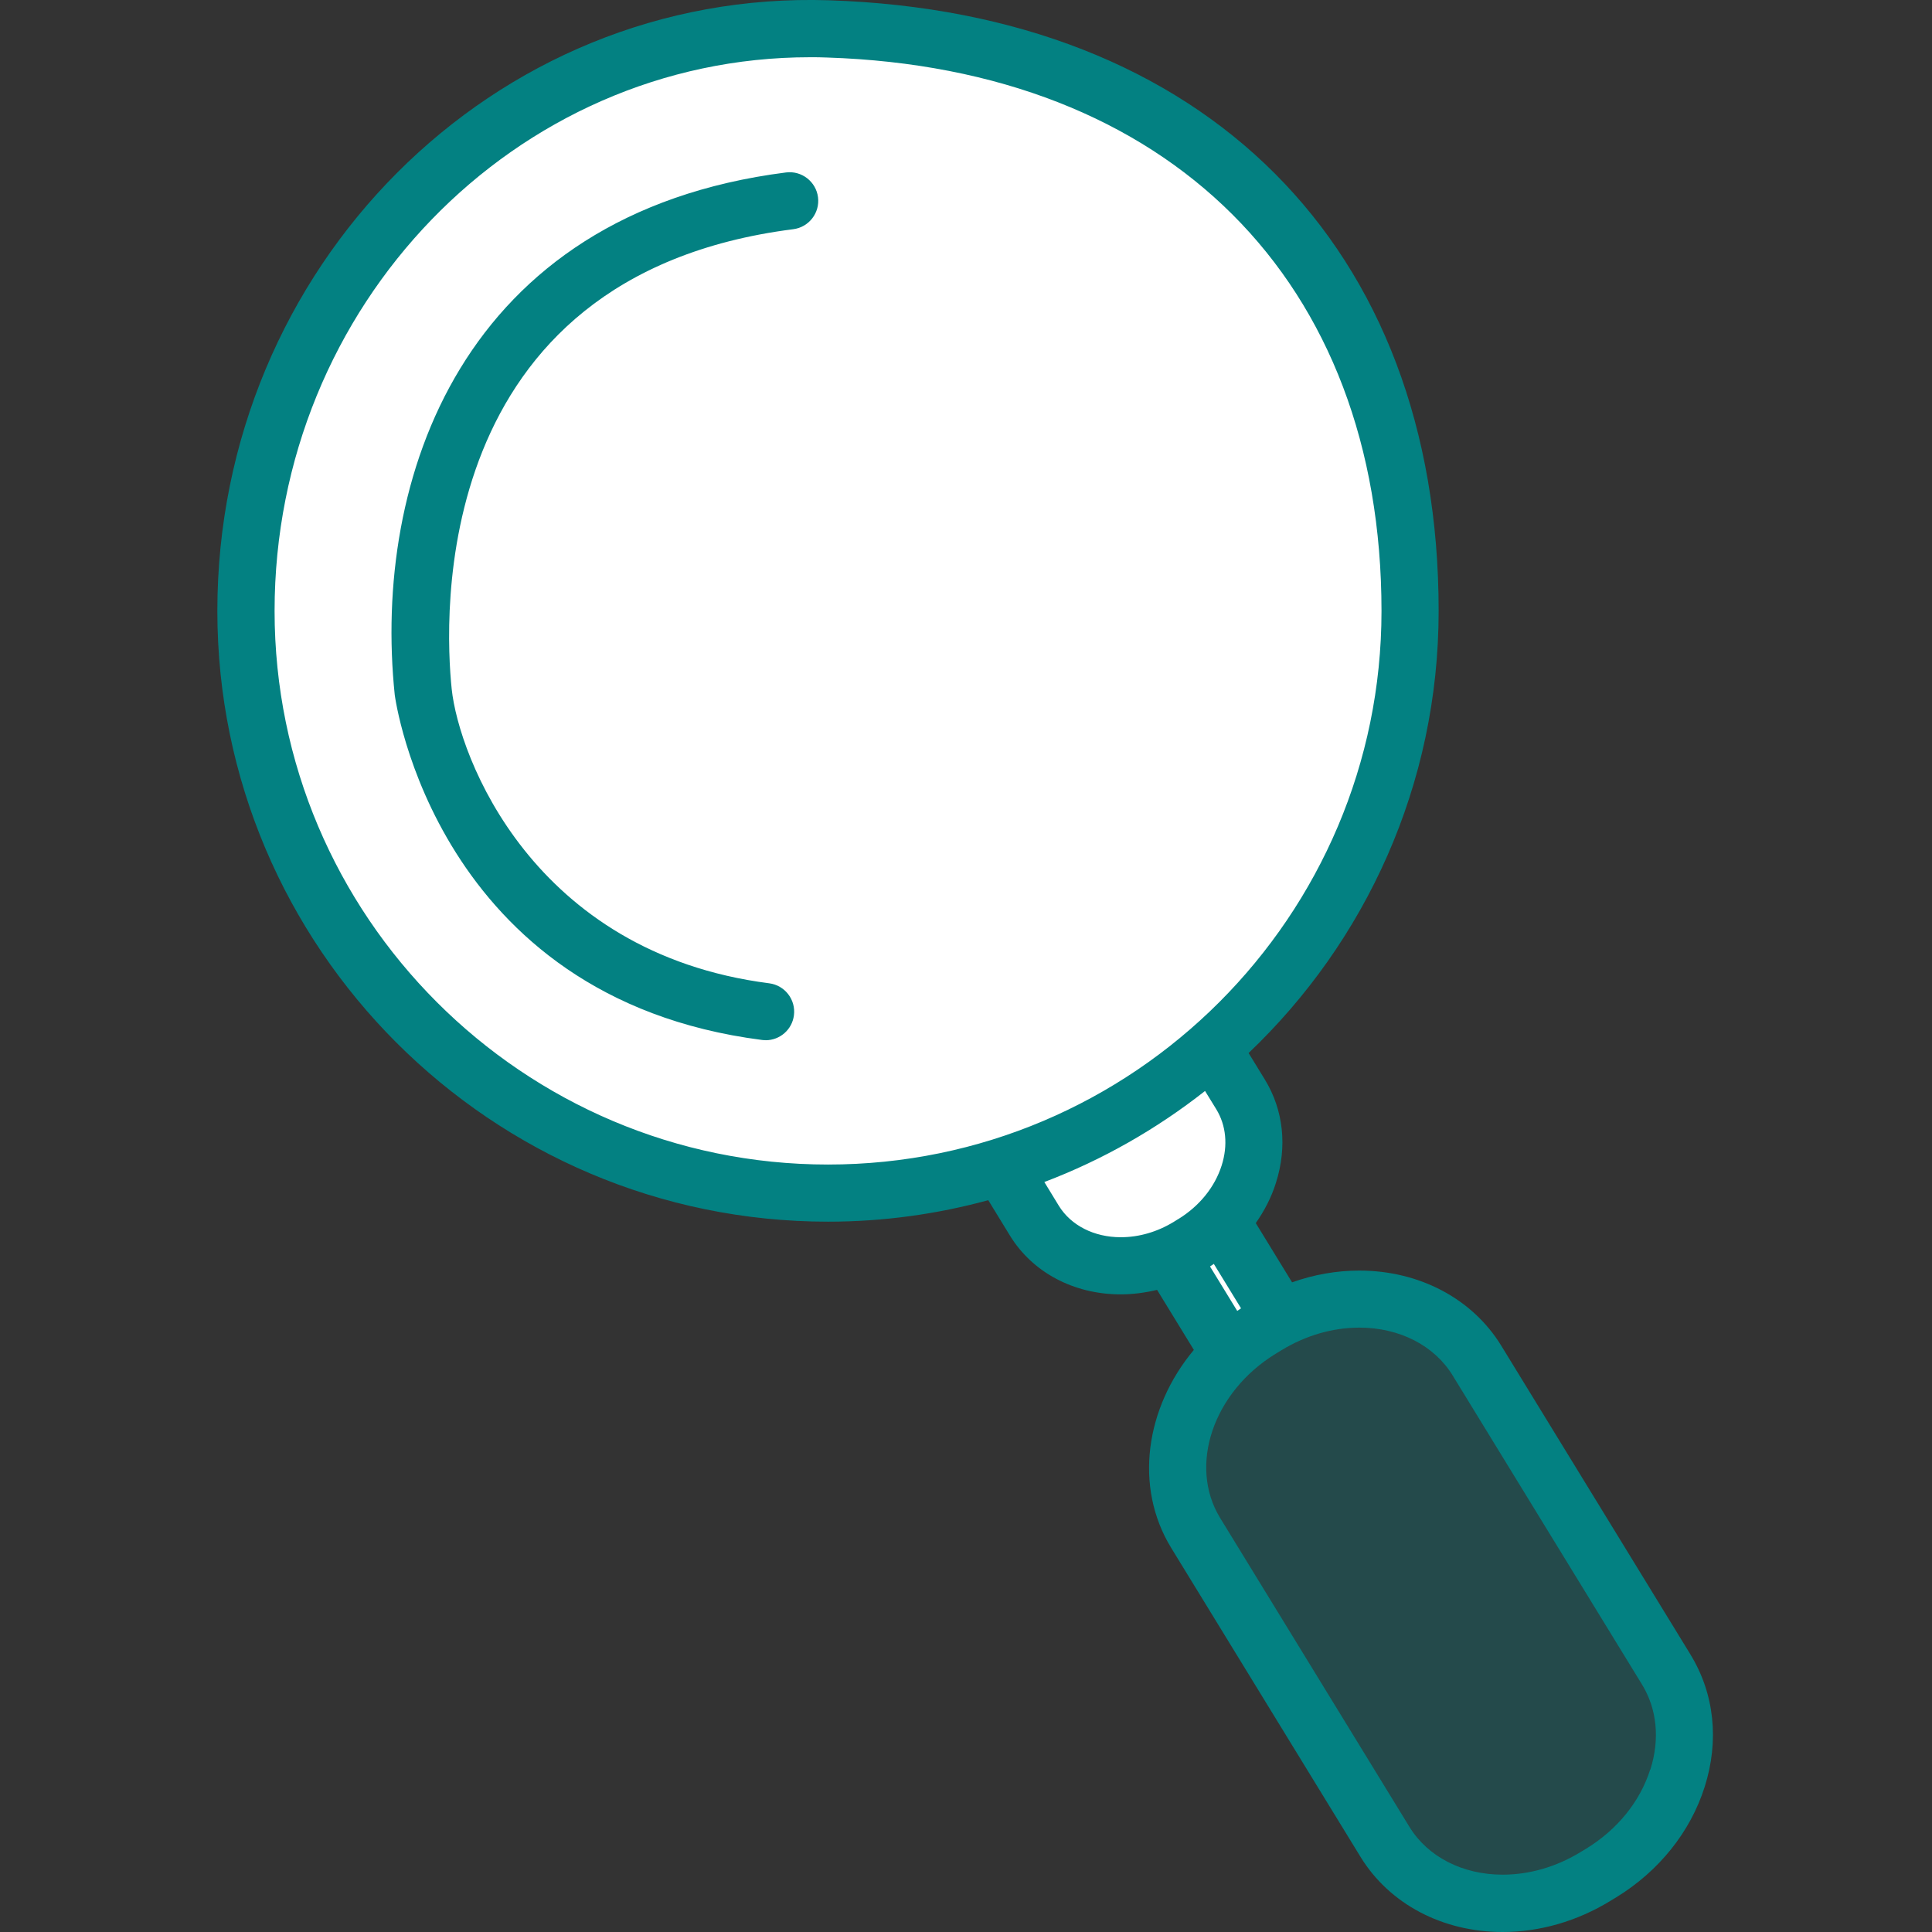 <svg width="80" height="80" viewBox="0 0 80 80" fill="none" xmlns="http://www.w3.org/2000/svg">
<rect x="0" y="0" width="80" height="80" fill="#333333" stroke="none"/>
<path d="M68.99 68.737C70.656 71.459 69.457 75.229 66.308 77.156L66.067 77.306C62.917 79.237 59.013 78.592 57.347 75.87L49.51 63.08C47.845 60.358 49.044 56.588 52.193 54.662L52.434 54.511C55.583 52.581 59.488 53.222 61.153 55.947L68.99 68.737Z" fill="#038182" fill-opacity="0.3"/>
<path d="M52.193 54.661L52.434 54.511C52.628 54.392 52.826 54.285 53.024 54.183L50.555 50.151C51.967 48.652 52.355 46.532 51.366 44.917L50.191 43.003C55.215 38.584 58.388 32.115 58.388 24.904C58.392 11.591 50.191 1.317 34.288 0.799C20.983 0.368 10.183 11.591 10.183 24.904C10.183 38.216 20.975 49.004 34.284 49.004C36.784 49.004 39.193 48.624 41.46 47.916L42.829 50.147C43.917 51.92 46.298 52.485 48.434 51.595L50.915 55.642C51.295 55.278 51.718 54.946 52.189 54.657L52.193 54.661Z" fill="white"/>
<path d="M70.003 68.516L62.166 55.726C60.971 53.775 58.772 52.612 56.283 52.612C55.342 52.612 54.404 52.778 53.502 53.099L51.999 50.646C52.359 50.132 52.648 49.574 52.833 48.98C53.312 47.481 53.146 45.962 52.374 44.7L51.702 43.604C56.544 38.995 59.571 32.495 59.571 25.299C59.575 10.207 49.898 0.518 34.327 0.012C20.409 -0.443 9 11.081 9 25.299C9 39.245 20.342 50.587 34.287 50.587C36.582 50.587 38.805 50.274 40.922 49.697L41.82 51.164C42.753 52.687 44.466 53.597 46.401 53.597C46.907 53.597 47.414 53.53 47.912 53.411L49.435 55.896C47.429 58.297 46.947 61.565 48.498 64.097L56.335 76.887C57.529 78.837 59.729 80 62.217 80C63.764 80 65.307 79.553 66.684 78.71L66.925 78.564C68.689 77.484 69.991 75.862 70.584 73.999C71.198 72.076 70.988 70.126 69.999 68.512L70.003 68.516ZM11.37 25.299C11.37 12.656 21.315 2.37 33.544 2.37C33.777 2.37 34.01 2.37 34.248 2.382C48.407 2.841 57.205 11.623 57.205 25.303C57.205 37.939 46.923 48.221 34.287 48.221C21.652 48.221 11.37 37.935 11.37 25.299ZM48.786 50.48L48.608 50.591C47.924 51.01 47.164 51.231 46.409 51.231C45.305 51.231 44.348 50.745 43.845 49.93L43.244 48.945C45.661 48.027 47.896 46.749 49.898 45.175L50.365 45.934C50.772 46.603 50.851 47.426 50.586 48.261C50.302 49.155 49.665 49.942 48.79 50.48H48.786ZM51.389 54.175C51.334 54.21 51.283 54.246 51.231 54.282L50.104 52.442C50.159 52.407 50.211 52.371 50.262 52.335L51.389 54.175ZM68.329 73.279C67.91 74.6 66.972 75.755 65.691 76.543L65.449 76.689C64.448 77.302 63.329 77.626 62.221 77.626C60.564 77.626 59.12 76.887 58.36 75.644L50.523 62.855C49.202 60.694 50.23 57.648 52.814 56.062L53.059 55.912C54.064 55.298 55.179 54.974 56.291 54.974C57.949 54.974 59.393 55.714 60.152 56.956L67.989 69.746C68.614 70.763 68.737 72.017 68.337 73.275L68.329 73.279ZM31.7 43.07C31.649 43.07 31.597 43.07 31.55 43.062C18.028 41.329 16.362 28.899 16.346 28.777C15.417 19.868 19.1 8.854 32.547 7.141C33.191 7.058 33.789 7.517 33.872 8.166C33.955 8.814 33.496 9.408 32.847 9.491C17.695 11.421 18.408 25.691 18.704 28.532C18.993 31.293 22.027 39.454 31.85 40.716C32.499 40.799 32.958 41.393 32.875 42.041C32.8 42.639 32.289 43.074 31.704 43.074L31.7 43.07Z" fill="#038182"/>
</svg>
